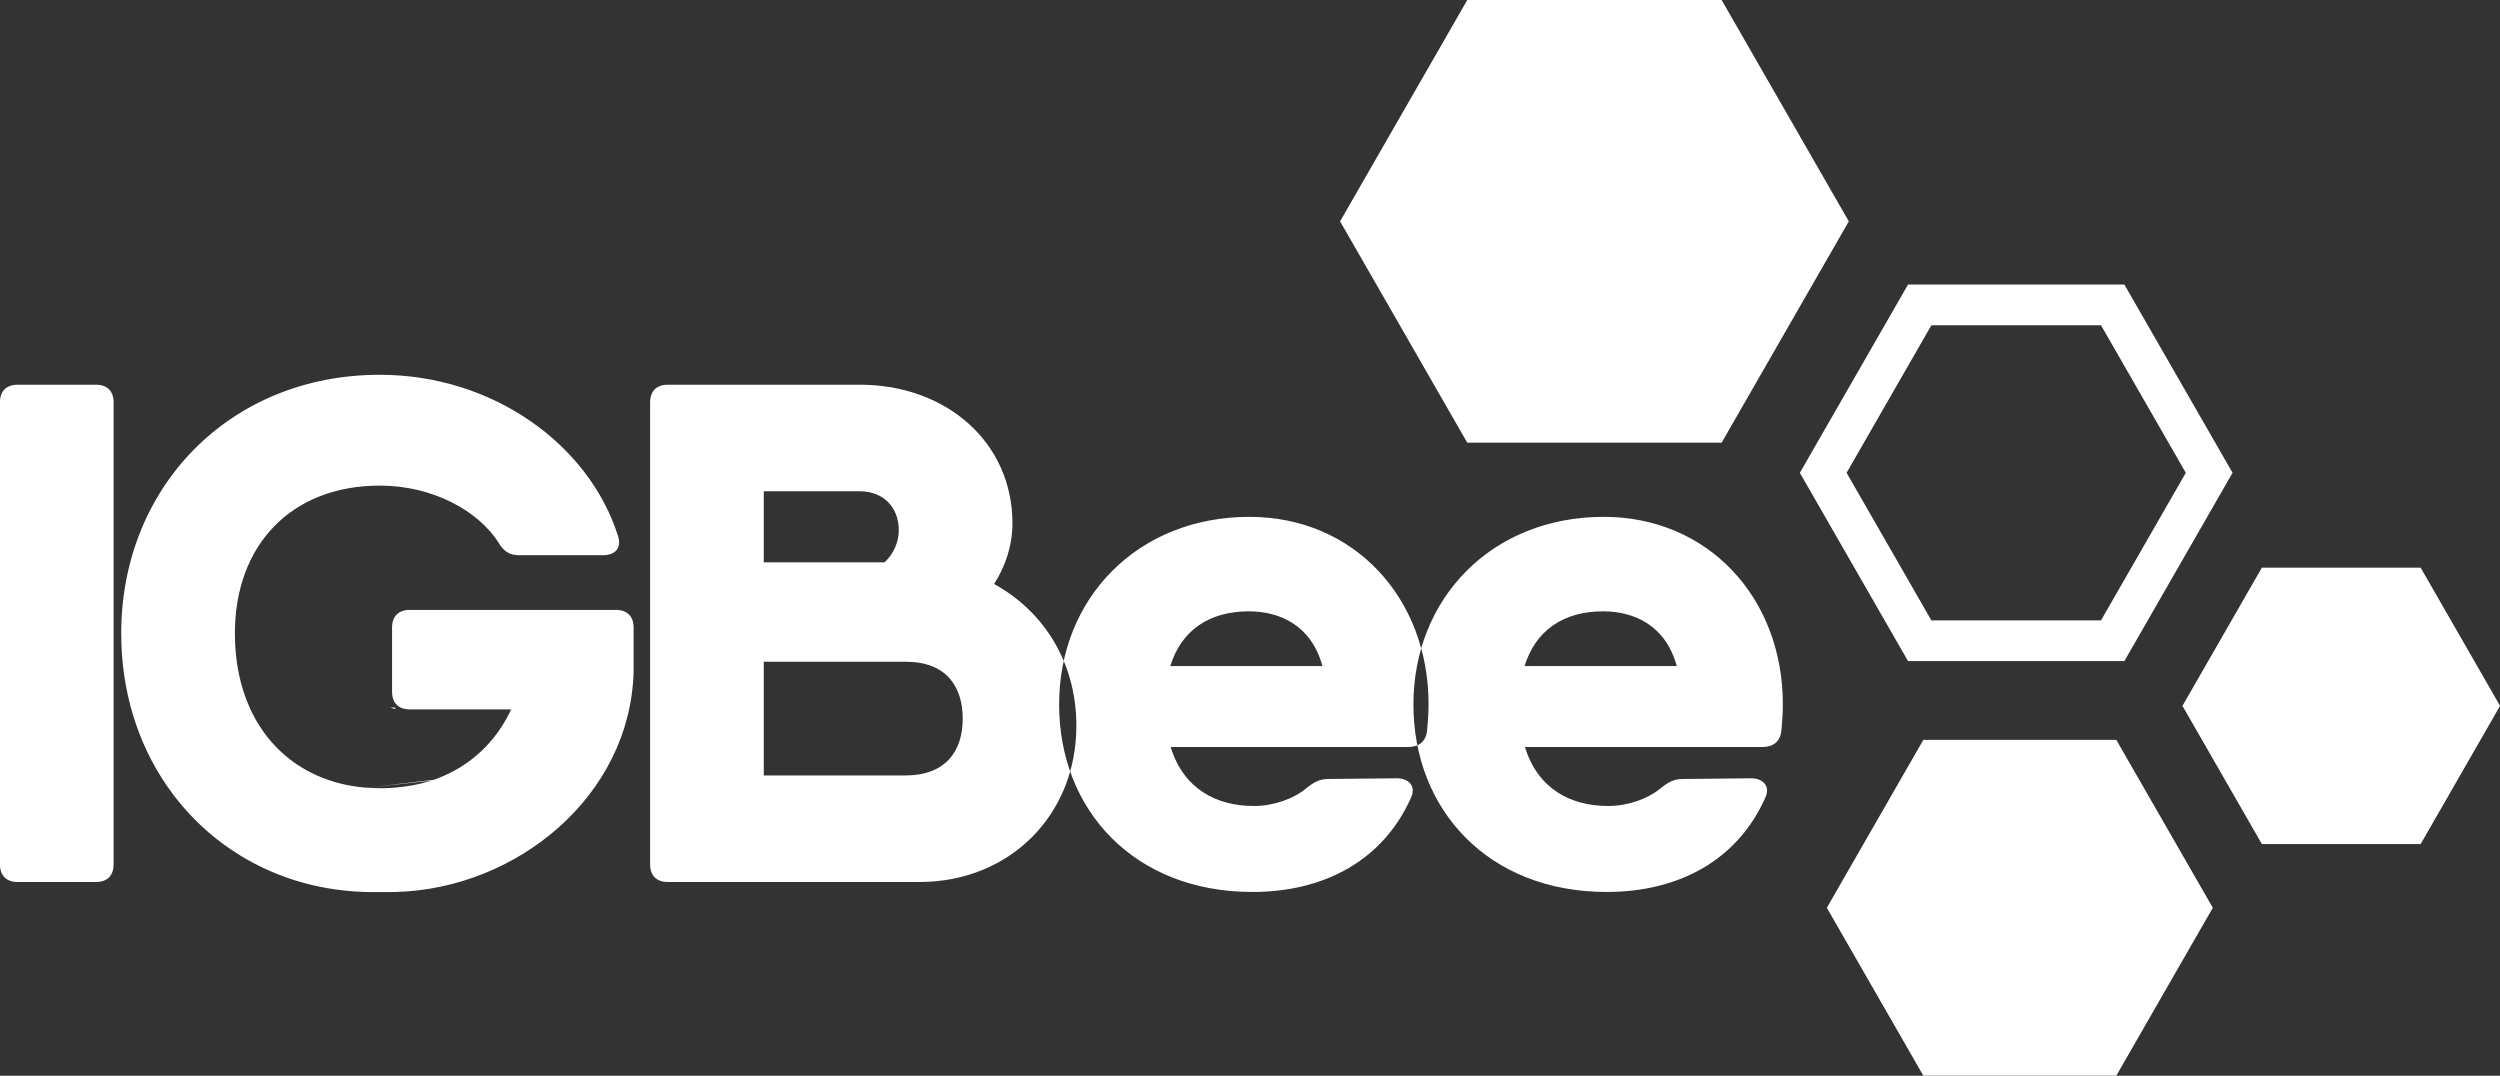 <?xml version="1.0" encoding="UTF-8"?>
<!DOCTYPE svg PUBLIC "-//W3C//DTD SVG 1.1//EN" "http://www.w3.org/Graphics/SVG/1.1/DTD/svg11.dtd">
<!-- Creator: CorelDRAW 2017 -->
<svg xmlns="http://www.w3.org/2000/svg" xml:space="preserve" width="86.36mm" height="37.16mm" version="1.1" style="shape-rendering:geometricPrecision; text-rendering:geometricPrecision; image-rendering:optimizeQuality; fill-rule:evenodd; clip-rule:evenodd"
viewBox="0 0 8635.98 3716"
 xmlns:xlink="http://www.w3.org/1999/xlink">
 <rect x="0" y="0" width="8635.98" height="3716" fill="#333333" stroke="none"/>
 <defs>
  <style type="text/css">
   <![CDATA[
    .fil0 {fill:white}
   ]]>
  </style>
 </defs>
 <g id="Camada_x0020_1">
  <path id="Fill-51" class="fil0" d="M7813.37 1961l-274.29 477.32 274.29 477.32 548.54 0 274.28 -477.32 -274.28 -477.32 -548.54 0zm-2546.82 339.76c37.66,-122.33 133.36,-188.98 271.2,-188.98 108.39,0 216.37,49.49 254.44,188.98l-525.64 0zm-5266.75 -910.48l0 1595.13c0,39.29 22.08,61.39 61.31,61.39l269.99 0c39.23,0 61.34,-22.1 61.34,-61.39l0 -1595.13c0,-39.28 -22.11,-61.36 -61.34,-61.36l-269.99 0c-39.23,0 -61.31,22.08 -61.31,61.36zm1265.88 1330.76l-0.91 -0.05 -11.28 -1.01 -0.73 -0.08 -10.2 -1.11 -2.66 -0.34c-11.57,-1.45 -23.04,-3.21 -34.27,-5.35l-1.42 -0.26 -11.1 -2.26 -0.62 -0.1c-11.5,-2.51 -22.81,-5.33 -33.93,-8.54l-0.55 -0.15c-14.85,-4.3 -29.42,-9.24 -43.55,-14.81l-0.32 -0.15c-7.11,-2.8 -14.15,-5.75 -21.04,-8.88l-0.28 -0.1 -9.68 -4.56 -1.35 -0.67 -8.17 -4.01 -1.79 -0.94 -7.04 -3.7 -2.43 -1.26 -0.16 -0.13 -7.43 -4.12 -2.35 -1.32 -1.32 -0.83 -7.97 -4.71 -0.78 -0.49 -9.26 -5.8 -0.08 -0.02 -8.77 -5.83 -1.71 -1.16 -6.27 -4.4 -1.89 -1.29 -2.3 -1.69 -6.78 -5.04 -0.03 0 -6.65 -5.13 -2.27 -1.78 -4.33 -3.52 -4.4 -3.65 -2.07 -1.76 -1.81 -1.61 -8.41 -7.37 -2.48 -2.23 -2.18 -2.02 -4.01 -3.78 -1.66 -1.57 -4.06 -3.96 -0.34 -0.37 -5.97 -6.03 -0.16 -0.18 -5.72 -5.98 -0.75 -0.82 -3.42 -3.73 -3.1 -3.42 -4.14 -4.71 -5.59 -6.49 -0.18 -0.26 -5.23 -6.37 -0.31 -0.44 -4.97 -6.26 -0.05 -0.11 -5.18 -6.78 -0.03 -0.05 -5.09 -6.96c-5.05,-7.09 -9.92,-14.26 -14.6,-21.66l-4.63 -7.48 -4.48 -7.46 -0.1 -0.1c-2.98,-5.07 -5.8,-10.2 -8.62,-15.45l-4.17 -7.89 -2.82 -5.54 -1.71 -3.44c-2.51,-5.08 -4.86,-10.2 -7.19,-15.4l-0.03 0c-32.87,-73.19 -50.96,-159.27 -50.96,-256.27 0,-306.77 196.31,-510.45 500.61,-510.45 181.61,0 338.68,85.9 409.85,196.31 17.18,29.45 36.8,44.2 71.17,44.2l289.61 0c44.15,0 66.22,-27.02 51.5,-68.74 -100.57,-314.14 -431.92,-554.59 -822.13,-554.59 -517.82,0 -893.27,387.74 -893.27,893.27 0,200.39 57.43,380.13 156.68,524.99l0.16 0.26c15.76,23 32.58,45.16 50.44,66.35l1.78 2.15c6.99,8.26 14.11,16.41 21.41,24.36l11.51 12.34c7.59,8.02 15.4,15.87 23.3,23.53l0.75 0.75 10.79 10.25 2.98 2.74c7.63,7.06 15.37,14.03 23.26,20.81l12.92 10.79 9.68 7.87 4.91 3.93 8.57 6.63 6.21 4.71 9.06 6.7 4.25 3.08c16.64,11.98 33.69,23.37 51.21,34.16l3.63 2.2 10.4 6.21 6.03 3.52 10.74 6.11 3.31 1.84 12.35 6.68 15.09 7.81 9.65 4.76 7.45 3.63 8.54 3.98 9.04 4.14 8.67 3.83 8.46 3.6 9.27 3.88 1.13 0.49 15.46 6.11 0.54 0.21 4.01 1.47 13.72 5.1 7.42 2.59 9.66 3.34 9.7 3.16 9.01 2.84 9.94 3.01 8.64 2.51 9.22 2.58 1.03 0.29 16.98 4.43 0.83 0.23 5.46 1.29 13.2 3.13 7.58 1.66 11.44 2.41 7.76 1.55 14.11 2.64 5.46 0.93 16.85 2.74 2.64 0.42 1.47 0.23 17.76 2.41 0.82 0.1 7.64 0.88 12.91 1.45 7.38 0.7 12.97 1.14 7.86 0.62 14.32 0.88 6.05 0.36 20.73 0.83 0.83 0.03 0.8 0.02 0.03 0 0.83 0 0.8 0 0.03 0 0.82 0.03 0.75 0 0.08 0 0.8 0.02 0.78 0.06 0.03 0 0.85 0 0.75 0.02 0.08 0 0.8 0 0.73 0.03 0.1 0 0.85 0.02 0.68 0 0.15 0 0.78 0.03 0.67 0 0.16 0 0.85 0 0.65 0.03 0.15 0 0.83 0 0.65 0.02 0.18 0 0.77 0 1.69 0.05 0.59 0 0.21 0 0.83 0 0.59 0.03 0.24 0 0.77 0 3.29 0.02 0.52 0 0.33 0 0.78 0 18.71 -0.05 0.83 0 0.28 0 4.92 -0.1 0.34 0 0.88 0c17.18,0.28 34.57,0.23 52.1,-0.26 416.16,-11.44 808.3,-330.03 820.54,-759.57l0 -153.37c0,-39.29 -22.07,-61.39 -61.33,-61.39l0 0 -711.7 0c-39.26,0 -61.33,22.1 -61.33,61.39l0 220.87c0,39.26 22.07,61.36 61.33,61.36l350.14 0c-53.1,114.05 -142.44,196.12 -255.26,238.83l-2.1 0.8 -2.12 0.8 0 0.03 -0.1 0.02 -2.05 0.75 -2.09 0.73 -2.15 0.77 1.94 -0.7 -2.17 0.78 -1.56 0.57 -232.4 27.2zm223.48 -24.22l0.62 -0.18 1.52 -0.55 2.18 -0.7 2.12 -0.72 2.15 -0.75 2.12 -0.73 -10.71 3.63zm-0.47 0.13l-2.23 0.72 -2.2 0.7c-38.27,11.93 -78.23,18.81 -118.89,22.31l-0.83 0.05 -0.83 0.08 -0.85 0.05 -0.26 0.05 -0.54 0.03 -0.86 0.05 -0.83 0.05 -0.82 0.08 -0.08 0 -0.75 0.05 -0.86 0.05 -0.8 0.05 -0.72 0.08 -0.11 0.03 -0.85 0.05 -0.8 0.02 -0.86 0.08 -0.49 0.03 -0.34 0 -0.82 0.05 -0.86 0.05 -0.83 0.08 -0.28 0.03 -1.35 0.05 -0.83 0.05 -0.85 0.02 -0.1 0.03 -0.73 0.05 -0.83 0.05 -0.85 0.03 -0.7 0.05 -0.13 0 -0.83 0.03 -0.82 0.05 -0.86 0.03 -0.49 0.02 -0.31 0 -0.83 0.03 -0.85 0.05 -0.83 0.02 -0.31 0 -0.52 0.06 -0.85 0.02 -0.83 0.03 -0.83 0.02 -0.1 0.03 -0.75 0 -0.83 0.03 -0.8 0.02 -0.75 0.05 -0.11 0 -0.83 0.03 -0.82 0.03 -0.86 0 -0.52 0.02 -0.31 0 -0.83 0.03 -0.85 0 -0.83 0.02 -0.31 0.03 -0.52 0 -0.85 0 -0.83 0.02 -0.8 0 -0.13 0 -0.72 0 -0.83 0 -0.86 0 -0.75 0.06 -0.07 0 -0.83 0 -0.86 0 -0.49 0.02 -0.33 0 -0.52 0 -0.83 0c-16.44,-0.1 -32.87,-0.83 -49.17,-2.17l0 0.36 223.01 -24.09zm0.47 -0.13l-0.47 0.13 0.47 -0.13zm-140.04 -252.7l16.25 0 0 5.07c-5.95,-1.06 -11.39,-2.74 -16.25,-5.07zm4191.12 -658.74c-387.77,0 -657.71,282.2 -657.71,647.89 0,365.65 260.1,647.9 667.52,647.9 250.29,0 451.54,-110.46 547.22,-323.97 19.67,-39.26 -4.87,-68.69 -49.07,-68.69l-235.57 2.43c-31.93,0 -51.55,12.27 -76.09,31.91 -44.17,36.78 -112.89,61.34 -181.63,61.34 -128,0 -242.52,-58.08 -287.12,-203.71l520.28 0 299.39 0c36.83,0 61.36,-17.13 66.28,-56.42 2.46,-29.45 4.92,-58.88 4.92,-90.79 0,-370.61 -260.15,-647.89 -618.42,-647.89zm-1497.56 515.38c37.63,-122.33 133.34,-188.98 271.18,-188.98 108.41,0 216.39,49.49 254.43,188.98l-525.61 0zm273.64 -515.38c-387.72,0 -657.71,282.2 -657.71,647.89 0,365.65 260.13,647.9 667.54,647.9 250.27,0 451.54,-110.46 547.25,-323.97 19.64,-39.26 -4.89,-68.69 -49.07,-68.69l-235.59 2.43c-31.94,0 -51.58,12.27 -76.09,31.91 -44.18,36.78 -112.9,61.34 -181.61,61.34 -128,0 -242.53,-58.08 -287.12,-203.71l520.25 0 299.42 0c36.83,0 61.36,-17.13 66.23,-56.42 2.48,-29.45 4.97,-58.88 4.97,-90.79 0,-370.61 -260.16,-647.89 -618.47,-647.89zm-1189.56 893.29l-488.37 0 0 -392.68 490.86 0c139.86,0 196.3,85.89 196.3,196.35 0,110.44 -56.44,196.33 -198.79,196.33zm-157.04 -981.65c80.98,0 134.99,53.99 134.99,134.99 0,39.26 -17.21,80.96 -49.09,110.46l-417.23 0 0 -245.45 331.33 0zm464.25 320.25c40.08,-62.17 63.4,-134.53 63.4,-209.82 0,-277.31 -225.81,-478.53 -527.65,-478.53l-331.33 0 -331.3 0c-39.26,0 -61.33,22.08 -61.33,61.36l0 1595.13c0,39.29 22.07,61.39 61.33,61.39l36.83 0 831.94 0c311.68,0 542.35,-230.7 542.35,-539.92 0,-217.61 -111.26,-394.29 -284.24,-489.61l0 0zm1634.54 -2017.17l-439.32 764.54 439.32 764.54 878.68 0 439.32 -764.54 -439.32 -764.54 -878.68 0zm1575.46 2555.72l-333.31 580.01 333.31 580.06 666.59 0 333.36 -580.06 -333.36 -580.01 -666.59 0zm27.77 -1432.24l-292.89 509.7 292.89 509.77 585.94 0 292.97 -509.77 -292.97 -509.7 -585.94 0zm-434.3 474.81l353.68 -615.42 747.26 0 373.74 650.31 -373.74 650.4 -747.28 0 -373.69 -650.4 20.03 -34.89z"/>
 </g>
</svg>
